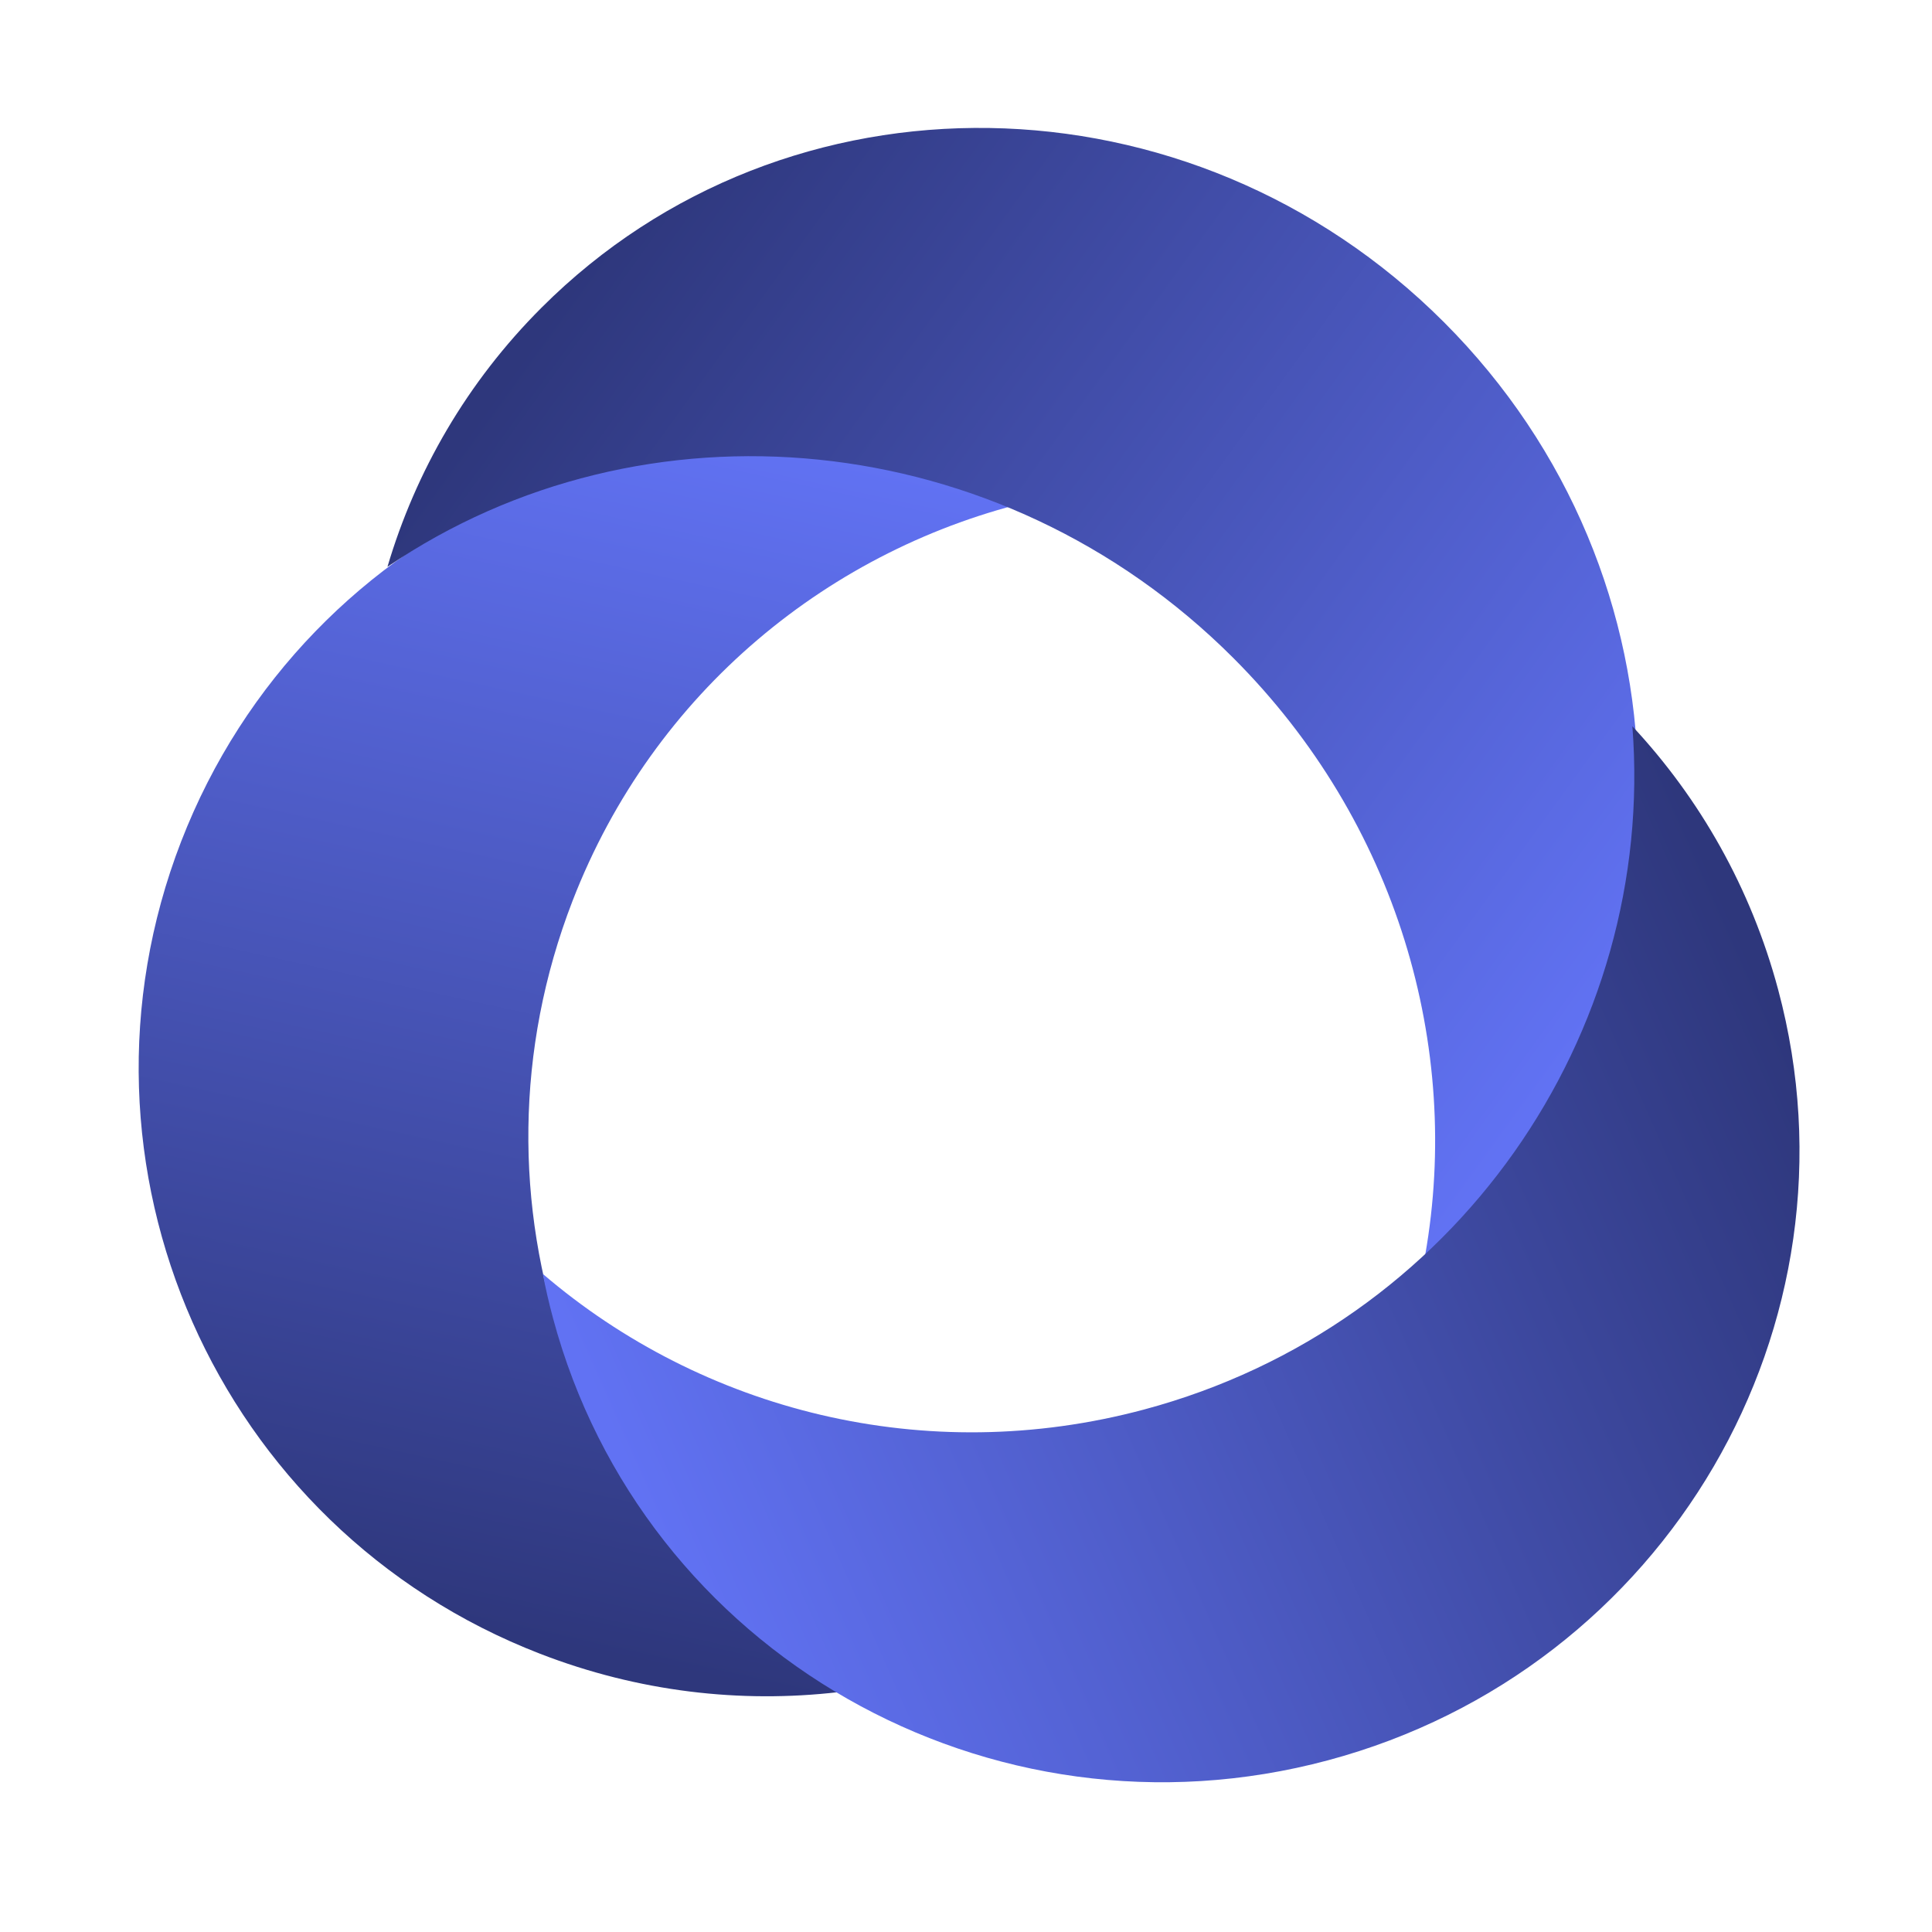 <svg width="24" height="24" viewBox="0 0 24 24" fill="none" xmlns="http://www.w3.org/2000/svg">
<path fill-rule="evenodd" clip-rule="evenodd" d="M12.855 6.215C12.687 6.136 12.515 6.063 12.34 5.995C8.322 4.44 3.805 6.437 2.25 10.454C0.696 14.472 2.692 18.989 6.71 20.544C7.932 21.017 9.199 21.161 10.416 21.02C7.15 19.01 5.678 14.897 7.112 11.192C8.119 8.587 10.325 6.8 12.855 6.215Z" fill="url(#paint0_linear_131_1146)"/>
<path fill-rule="evenodd" clip-rule="evenodd" d="M4.813 7.041C7.987 4.881 12.421 5.274 15.321 8.174C17.359 10.213 18.159 13.008 17.704 15.592C17.845 15.471 17.982 15.344 18.115 15.211C21.161 12.165 21.081 7.146 17.936 4.001C14.791 0.856 9.772 0.776 6.726 3.823C5.8 4.749 5.163 5.858 4.813 7.041Z" fill="url(#paint1_linear_131_1146)"/>
<path fill-rule="evenodd" clip-rule="evenodd" d="M20.278 9.022C20.575 12.847 18.09 16.471 14.214 17.509C11.49 18.239 8.722 17.52 6.743 15.825C6.778 16.008 6.82 16.19 6.869 16.372C7.984 20.533 12.295 22.993 16.497 21.867C20.7 20.741 23.204 16.455 22.089 12.294C21.75 11.028 21.115 9.92 20.278 9.022Z" fill="url(#paint2_linear_131_1146)"/>
<defs>
<linearGradient id="paint0_linear_131_1146" x1="10.023" y1="5.58" x2="6.776" y2="20.403" gradientUnits="userSpaceOnUse">
<stop stop-color="#6172F3"/>
<stop offset="1" stop-color="#2E377C"/>
</linearGradient>
<linearGradient id="paint1_linear_131_1146" x1="19.42" y1="13.25" x2="6.743" y2="4.066" gradientUnits="userSpaceOnUse">
<stop stop-color="#6172F3"/>
<stop offset="1" stop-color="#2E377C"/>
</linearGradient>
<linearGradient id="paint2_linear_131_1146" x1="7.904" y1="18.485" x2="21.916" y2="12.281" gradientUnits="userSpaceOnUse">
<stop stop-color="#6172F3"/>
<stop offset="1" stop-color="#2E377C"/>
</linearGradient>
</defs>
</svg>
